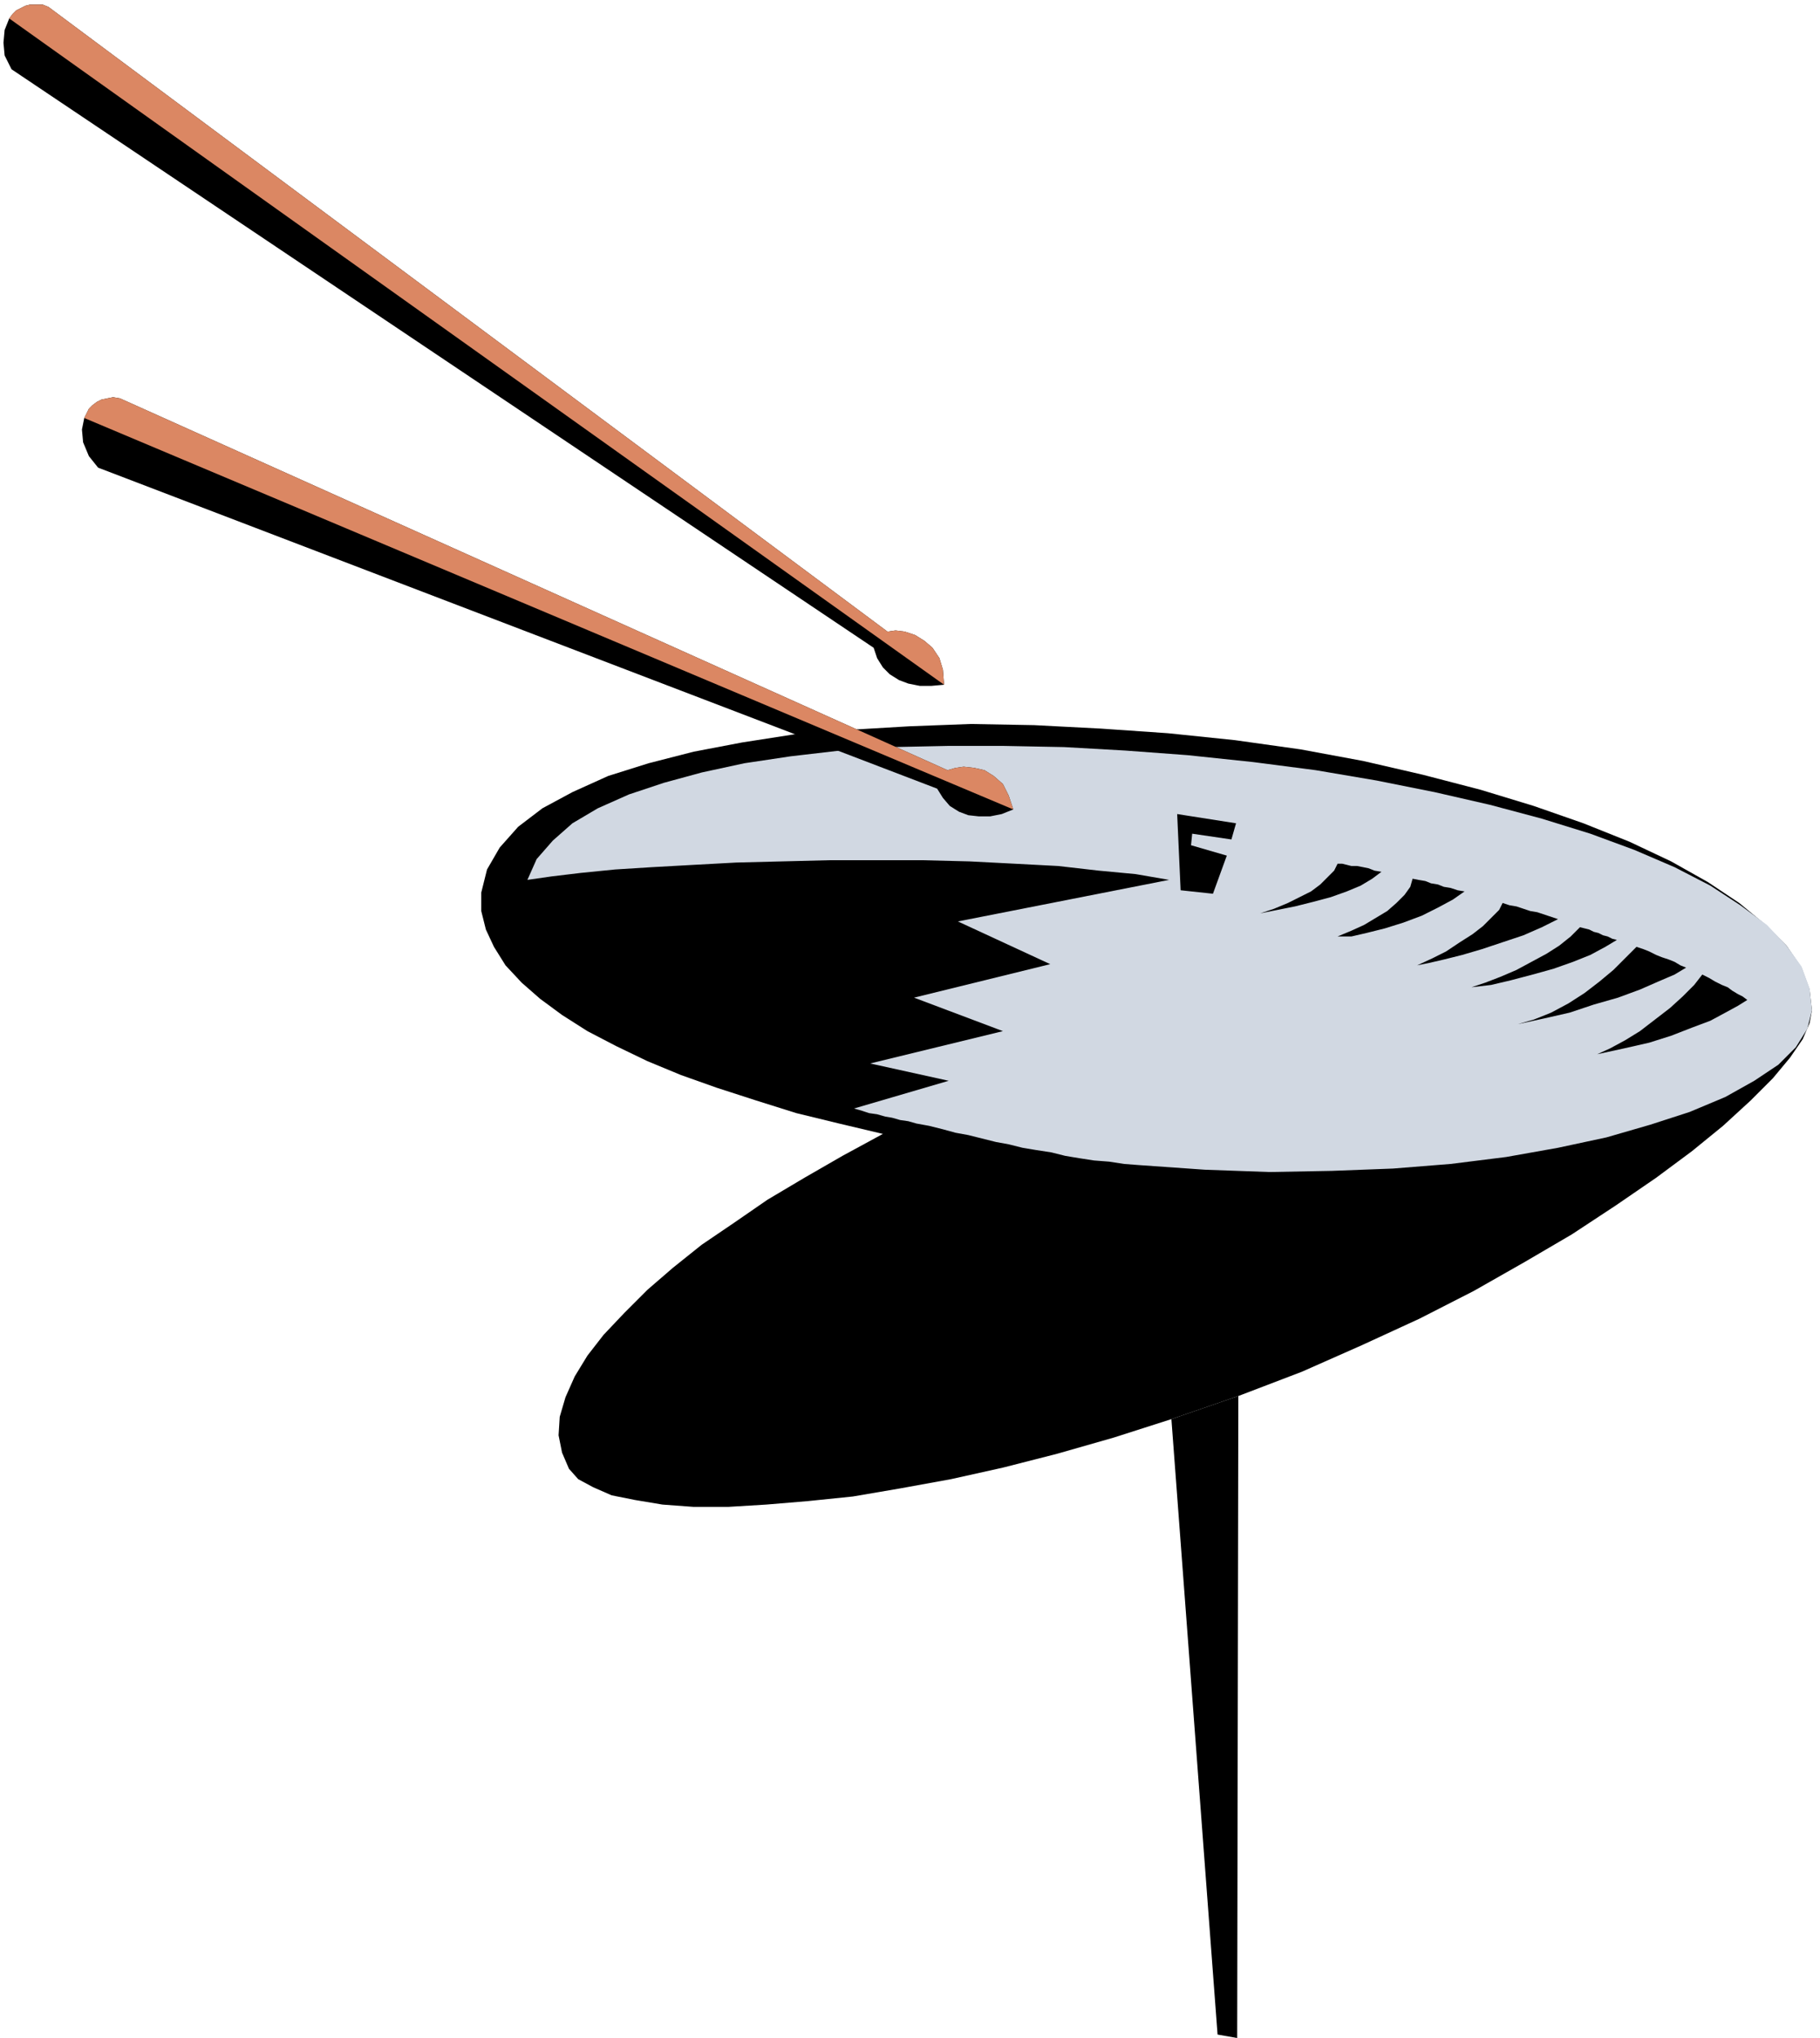 <svg xmlns="http://www.w3.org/2000/svg" width="1.577in" height="169.44" fill-rule="evenodd" stroke-linecap="round" preserveAspectRatio="none" viewBox="0 0 1577 1765"><style>.pen1{stroke:none}.brush2{fill:#000}</style><path d="m1073 1209 55-21 52-23 50-23 47-24 44-25 41-24 38-25 35-24 31-23 27-22 24-22 19-19 15-18 11-16 6-14 2-11-2-18-7-19-13-19-18-18-23-19-27-18-32-18-36-17-40-16-43-15-46-14-50-13-52-12-54-10-57-8-58-6-58-4-58-3-55-1-53 2-51 3-49 4-45 7-42 8-39 10-35 11-31 14-26 14-21 16-16 18-11 19-5 20v16l4 16 7 15 10 16 14 15 16 14 19 14 22 14 25 13 27 13 29 12 31 11 34 11 35 11 37 9 38 9-35 19-33 19-32 19-29 20-28 19-25 20-22 19-20 20-18 19-14 18-11 18-8 18-5 17-1 16 3 15 6 14 8 9 13 7 16 7 20 4 24 4 27 2h30l33-2 36-3 39-4 41-7 44-8 45-10 47-12 49-14 50-16 58-20z" class="pen1 brush2"/><path d="m1015 1229 40 533 17 3 1-556-58 20z" class="pen1 brush2"/><path d="m1570 875-2-19-7-19-13-18-17-18-23-17-26-17-31-16-35-15-38-14-42-13-45-12-48-11-50-10-53-9-54-7-57-6-54-4-53-3-52-1h-49l-48 1-45 3-43 5-40 6-37 8-33 9-30 10-27 12-22 13-17 15-14 16-8 18 21-3 25-3 30-3 32-2 36-2 37-2 40-1 40-1h82l40 1 39 2 38 2 35 4 32 3 29 5-183 36 80 37-118 29 77 29-115 28 68 15-82 24 7 2 6 2 7 1 7 2 6 1 7 2 7 1 7 2 11 2 12 3 11 3 11 2 12 3 12 3 11 2 12 3 12 2 13 2 12 3 12 2 13 2 13 1 13 2 13 1 57 4 56 2 54-1 53-2 50-4 48-6 45-8 42-9 38-11 34-11 31-13 25-14 21-14 15-15 10-16 4-16z" class="pen1" style="fill:#d1d8e2"/><path d="m1023 771-3-66 51 8-4 14-34-5-1 10 31 9-12 33-28-3zm174-16-6-1-5-2-5-1-5-1h-5l-4-1-4-1h-4l-3 6-6 6-6 6-8 6-10 5-10 5-12 5-12 4 15-3 15-3 16-4 15-4 14-5 12-5 10-6 8-6zm-38 56 12-5 11-5 10-6 10-6 8-7 7-7 5-7 2-7 5 1 6 1 5 2 6 1 5 2 6 1 6 2 6 1-10 7-13 7-14 7-16 6-16 5-16 4-13 3h-12zm69 25 13-6 12-6 12-8 11-7 9-7 8-8 6-6 3-6 6 2 6 1 6 2 6 2 6 1 6 2 6 2 6 2-14 7-16 7-18 6-18 6-17 5-16 4-13 3-10 2zm173-22-4-1-4-2-4-1-4-2-4-1-4-2-4-1-4-1-8 8-10 8-11 7-13 7-13 7-14 6-13 5-12 4 17-2 17-4 19-5 18-5 17-6 15-6 13-7 10-6zm60 24-5-2-5-3-5-2-6-2-5-2-6-3-5-2-6-2-9 9-11 11-12 10-13 10-14 9-15 8-15 6-14 4 23-5 22-5 21-7 21-6 19-7 16-7 14-6 10-6zm53 28-4-3-4-2-5-3-4-3-5-2-6-3-5-3-6-3-7 9-10 10-11 10-13 10-13 10-13 8-13 7-11 5 23-5 22-5 19-6 18-7 16-6 13-7 11-6 8-5zM85 405l-8-10-5-12-1-11 2-10 2-4 2-4 3-3 4-3 4-2 5-1 5-1 6 1 717 322 7-2 7-1 9 1 9 2 8 5 8 7 5 10 4 12-10 4-10 2h-10l-9-1-8-3-8-5-6-7-5-8L85 405zM10 60 4 48 3 37l1-11 4-10 3-4 3-3 4-2 4-2 4-1h11l5 2 727 541 7-1 8 1 9 3 8 5 7 6 6 9 3 10 1 13-11 1h-10l-10-2-8-3-8-5-6-6-5-8-3-9L10 60z" class="pen1 brush2"/><path d="m878 701-4-12-5-10-8-7-8-5-9-2-9-1-7 1-7 2-717-322-6-1-5 1-5 1-4 2-4 3-3 3-2 4-2 4 805 339zm-60-108-1-13-3-10-6-9-7-6-8-5-9-3-8-1-7 1L42 6l-5-2H26l-4 1-4 2-4 2-3 3-3 4 810 577z" class="pen1" style="fill:#db8763"/></svg>
